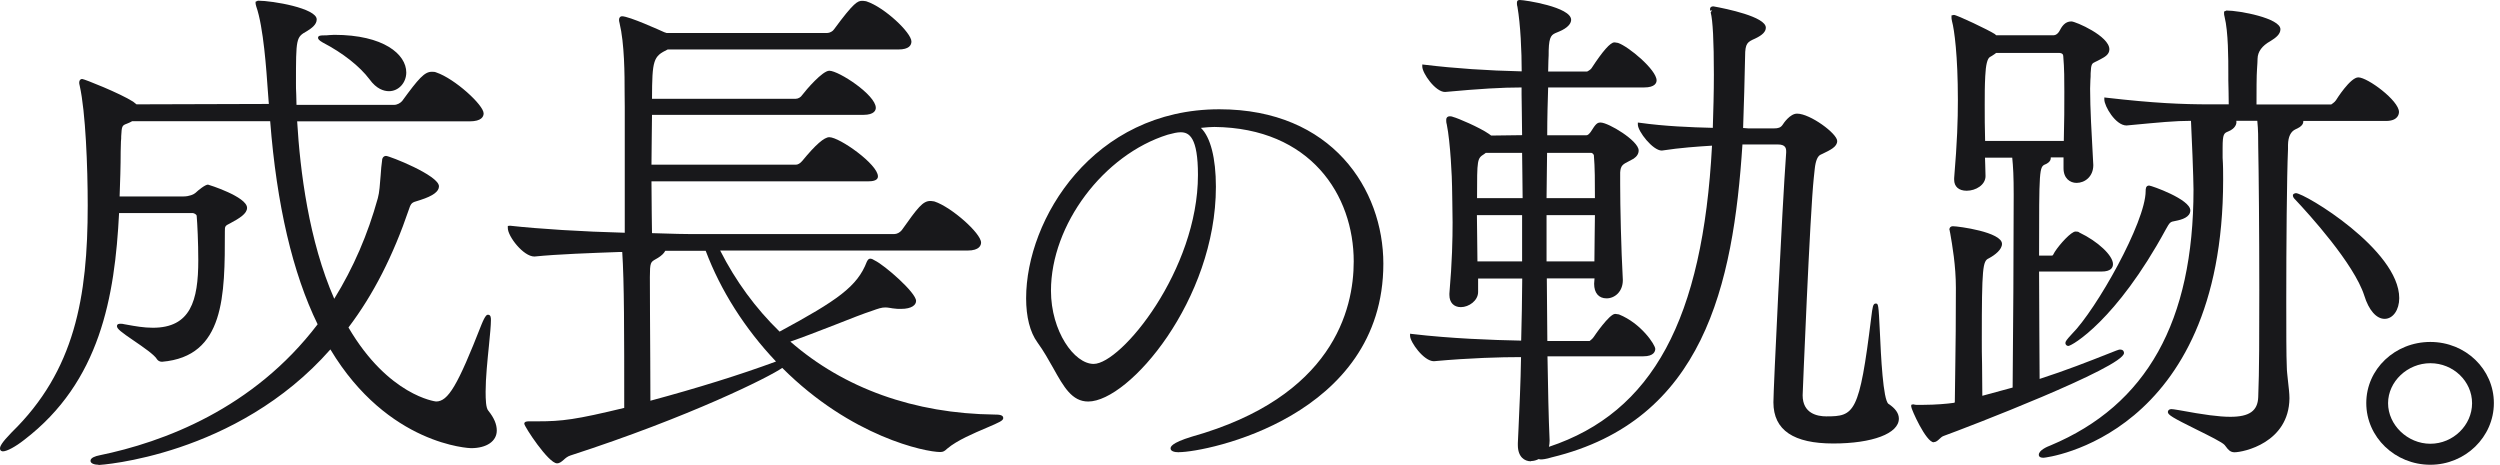 <svg width="258" height="48" viewBox="0 0 258 48" fill="none" xmlns="http://www.w3.org/2000/svg">
<path d="M10.19 47.964C9.793 47.964 9.34 47.854 9.34 47.553C9.34 47.237 9.848 47.072 10.259 46.99C16.87 45.632 26.141 42.19 32.779 33.467C30.201 28.187 28.555 21.137 27.883 12.51H13.633C13.633 12.51 13.496 12.592 13.372 12.647C13.29 12.675 13.208 12.716 13.112 12.757C12.604 12.949 12.563 12.976 12.508 14.06C12.508 14.211 12.508 14.403 12.481 14.608C12.467 14.896 12.454 15.239 12.454 15.623C12.454 17.187 12.399 18.709 12.344 20.273H18.941C19.53 20.273 20.024 20.053 20.175 19.903C20.477 19.615 21.176 19.052 21.464 19.052C21.506 19.052 25.497 20.3 25.497 21.452C25.497 22.056 24.701 22.536 23.755 23.043C23.206 23.304 23.206 23.372 23.206 23.866C23.206 30.505 23.206 36.786 16.719 37.335C16.445 37.335 16.294 37.197 16.211 37.088C15.965 36.635 14.771 35.812 13.825 35.168C12.495 34.263 12.069 33.933 12.069 33.659C12.069 33.412 12.33 33.412 12.426 33.412C12.536 33.412 12.673 33.412 12.865 33.467L13.098 33.508C13.921 33.659 14.84 33.824 15.773 33.824C19.668 33.824 20.463 31.039 20.463 26.856C20.463 25.018 20.367 23.084 20.299 22.289C20.299 22.111 19.983 21.987 19.887 21.987H12.289C11.85 30.614 10.341 39.392 2.51 45.386C1.605 46.099 0.713 46.579 0.302 46.579C0.233 46.579 0 46.551 0 46.277C0 46.071 0.137 45.715 1.207 44.617C7.722 38.267 9.052 30.669 9.052 21.206C9.052 17.201 8.833 11.55 8.229 8.862C8.174 8.697 8.174 8.56 8.174 8.505C8.174 8.272 8.325 8.149 8.476 8.149C8.682 8.149 12.399 9.63 13.743 10.494L14.086 10.768L27.746 10.727C27.746 10.617 27.732 10.508 27.719 10.412C27.719 10.274 27.691 10.151 27.691 10.028L27.636 9.301C27.499 7.353 27.197 2.786 26.443 0.66C26.375 0.468 26.375 0.345 26.375 0.276V0.18L26.621 0.07C28.13 0.07 32.684 0.852 32.684 2.004C32.684 2.525 32.19 2.896 31.655 3.225C30.558 3.842 30.544 3.938 30.544 8.587C30.544 8.944 30.544 9.314 30.571 9.712C30.571 10.069 30.599 10.439 30.599 10.823H40.666C41.009 10.823 41.338 10.617 41.502 10.425C43.203 8.094 43.807 7.408 44.561 7.408C44.739 7.408 44.876 7.408 45.027 7.477C46.934 8.121 49.91 10.837 49.91 11.701C49.91 12.016 49.718 12.524 48.456 12.524H30.667C30.969 17.64 31.874 24.867 34.494 30.834C36.483 27.611 37.95 24.209 38.992 20.451C39.157 19.875 39.212 18.984 39.281 18.12C39.322 17.53 39.363 16.981 39.431 16.57C39.431 16.296 39.596 16.09 39.843 16.09C40.172 16.09 45.301 18.092 45.301 19.23C45.301 19.765 44.684 20.218 43.409 20.63L43.107 20.726C42.545 20.89 42.421 20.931 42.216 21.562C40.57 26.404 38.526 30.409 35.961 33.796C40.09 40.846 44.959 41.435 45 41.435C46.248 41.435 47.222 39.803 49.69 33.494C50.102 32.48 50.266 32.48 50.362 32.48C50.664 32.48 50.664 32.822 50.664 33.042C50.664 33.577 50.568 34.55 50.459 35.661C50.308 37.156 50.116 39.022 50.116 40.421C50.116 41.243 50.143 42.121 50.404 42.396C50.98 43.109 51.268 43.781 51.268 44.425C51.268 45.536 50.225 46.25 48.607 46.25C48.525 46.25 40.049 45.975 34.096 36.059C24.386 47.1 10.286 47.991 10.149 47.991L10.19 47.964ZM40.145 9.41C39.623 9.41 38.855 9.191 38.128 8.176C37.127 6.846 35.372 5.46 33.314 4.391C32.903 4.157 32.821 4.02 32.821 3.897C32.821 3.65 33.163 3.65 33.452 3.65C33.616 3.65 33.781 3.65 33.959 3.623C34.137 3.609 34.329 3.595 34.494 3.595C39.596 3.595 41.928 5.611 41.928 7.477C41.928 8.546 41.132 9.41 40.145 9.41Z" fill="#18181B"/>
<path d="M57.48 47.815C56.603 47.815 54.106 44.016 54.106 43.728C54.106 43.481 54.449 43.481 54.628 43.481H55.505C58.015 43.481 59.428 43.303 64.42 42.096C64.42 34.292 64.42 29.066 64.215 26.008H63.858C60.937 26.117 57.618 26.227 55.149 26.474C54.01 26.474 52.406 24.389 52.406 23.539V23.32L52.625 23.292C55.588 23.621 60.114 23.909 64.475 24.019V11.044C64.475 10.715 64.475 10.249 64.462 9.687C64.462 7.629 64.448 4.516 63.94 2.39C63.885 2.226 63.885 2.088 63.885 2.034C63.885 1.8 64.036 1.677 64.187 1.677C64.928 1.677 68.178 3.158 68.549 3.323C68.672 3.364 68.741 3.378 68.796 3.405H85.364C85.624 3.405 85.953 3.227 86.077 3.021C88.134 0.223 88.518 0.086 88.984 0.086C89.094 0.086 89.19 0.1 89.259 0.113H89.286L89.423 0.141C91.288 0.758 94.059 3.378 94.059 4.283C94.059 4.653 93.826 5.106 92.715 5.106H68.905C67.424 5.819 67.3 6.162 67.287 10.194H82.127C82.374 10.194 82.648 10.03 82.785 9.81C83.21 9.248 84.883 7.3 85.583 7.3C86.557 7.3 90.383 9.796 90.383 11.127C90.383 11.346 90.26 11.854 89.094 11.854H67.287C67.287 12.622 67.273 13.431 67.259 14.268C67.259 15.159 67.232 16.092 67.232 16.997H82.127C82.346 16.997 82.579 16.86 82.799 16.599C84.17 14.926 85.062 14.158 85.583 14.158C86.639 14.158 90.603 16.956 90.603 18.204C90.603 18.437 90.438 18.711 89.643 18.711H67.232C67.232 19.904 67.246 21.029 67.259 22.03C67.259 22.785 67.287 23.471 67.287 24.06L68.247 24.088C69.522 24.129 70.537 24.156 71.264 24.156H92.276C92.564 24.156 92.852 24.005 93.058 23.759C94.717 21.413 95.239 20.741 96.007 20.741C96.116 20.741 96.212 20.755 96.281 20.769H96.308L96.445 20.796C98.187 21.372 101.246 24.074 101.246 25.034C101.246 25.281 101.109 25.857 99.847 25.857H74.323C75.914 28.998 77.971 31.809 80.454 34.223C86.447 30.986 88.477 29.56 89.451 27.023C89.533 26.858 89.629 26.694 89.794 26.694C89.958 26.694 90.095 26.762 90.287 26.886C91.288 27.366 94.539 30.191 94.539 31.055C94.539 31.453 94.128 31.878 92.975 31.878C92.742 31.878 92.468 31.878 92.125 31.823L91.878 31.782C91.686 31.755 91.535 31.727 91.385 31.727C90.973 31.727 90.658 31.837 89.972 32.084C89.163 32.344 87.723 32.907 86.2 33.51C84.499 34.168 82.744 34.854 81.564 35.252C87.092 40.08 94.361 42.685 102.631 42.782C103.084 42.782 103.536 42.809 103.536 43.138C103.536 43.413 103.152 43.577 101.808 44.153C100.519 44.702 98.763 45.442 97.762 46.293C97.488 46.553 97.337 46.649 97.035 46.649C95.513 46.649 87.86 45.099 80.728 37.968C79.397 38.9 71.223 43.001 58.866 47.006C58.564 47.102 58.344 47.294 58.166 47.459C57.96 47.637 57.755 47.815 57.494 47.815H57.48ZM68.645 25.898C68.521 26.145 68.274 26.378 67.904 26.611L67.643 26.762C67.15 27.05 67.067 27.091 67.067 28.6C67.067 29.327 67.067 30.794 67.081 32.591C67.095 35.279 67.122 38.694 67.122 41.355C72.005 40.038 76.366 38.681 80.083 37.309C76.86 33.908 74.364 29.971 72.828 25.884H68.658L68.645 25.898Z" fill="#18181B"/>
<path d="M121.695 46.676C121.133 46.676 120.804 46.539 120.804 46.279C120.804 46.142 120.804 45.73 123.012 45.058C137.537 40.971 139.704 31.974 139.704 26.981C139.704 20.151 135.26 13.211 125.33 13.101C124.905 13.101 124.493 13.143 124.068 13.184C124.027 13.184 123.972 13.184 123.931 13.197C124.919 14.144 125.481 16.311 125.481 19.273C125.481 30.945 116.525 41.437 112.301 41.437C110.627 41.437 109.777 39.928 108.707 38.008C108.241 37.185 107.72 36.239 107.061 35.334C106.293 34.278 105.896 32.701 105.896 30.78C105.896 22.606 112.822 11.277 125.838 11.277C137.468 11.277 142.762 19.548 142.762 27.215C142.762 43.042 124.452 46.663 121.682 46.663L121.695 46.676ZM121.846 13.65C121.476 13.65 121.092 13.746 120.516 13.897C113.878 15.968 108.46 23.196 108.46 29.999C108.46 34.182 110.86 37.556 112.863 37.556C115.716 37.556 123.629 27.859 123.629 18.053C123.629 14.171 122.724 13.65 121.846 13.65Z" fill="#18181B"/>
<path d="M157.986 47.606C157.341 47.606 156.642 47.167 156.642 45.932V45.727L156.71 44.245C156.806 42.051 156.93 39.569 156.971 36.853C154.9 36.853 151.718 36.935 147.974 37.278C146.931 37.278 145.519 35.289 145.519 34.658V34.439L145.738 34.467C149.688 34.933 153.995 35.097 156.985 35.152C157.039 33.068 157.081 30.928 157.094 28.747H152.541V30.132C152.541 31.024 151.594 31.696 150.758 31.696C150.031 31.696 149.578 31.216 149.578 30.448V30.283C149.866 26.964 149.907 24.633 149.907 22.959C149.907 22.205 149.894 21.519 149.88 20.888C149.88 20.326 149.853 19.791 149.853 19.27C149.853 18.502 149.688 14.689 149.304 12.824C149.249 12.659 149.249 12.481 149.249 12.357C149.249 12.138 149.386 12.001 149.606 12.001C149.674 12.001 149.811 12.001 149.962 12.069C150.415 12.179 152.678 13.139 153.665 13.825L153.885 13.99L157.081 13.948C157.081 13.167 157.067 12.385 157.053 11.644C157.053 10.945 157.026 10.286 157.026 9.724V9.025C154.968 9.025 152.733 9.162 149.126 9.491C148.124 9.491 146.78 7.543 146.78 6.871V6.652L147 6.679C150.195 7.063 153.473 7.283 157.039 7.365C157.039 5.308 156.916 2.537 156.6 0.699C156.546 0.549 156.546 0.357 156.546 0.302C156.546 0.082 156.628 0 156.847 0C157.355 0 162.141 0.727 162.141 2.044C162.141 2.304 161.977 2.716 161.209 3.113C161.031 3.209 160.866 3.264 160.715 3.333C160.139 3.566 159.865 3.676 159.824 5.212C159.824 5.527 159.824 5.87 159.796 6.24C159.796 6.597 159.769 6.981 159.769 7.379H163.801C163.801 7.379 164.13 7.214 164.24 7.05C165.392 5.28 166.187 4.375 166.599 4.375C166.681 4.375 166.75 4.389 166.805 4.403H166.832L166.983 4.43C168.053 4.787 170.96 7.201 170.96 8.298C170.96 8.517 170.837 9.025 169.671 9.025H159.769C159.728 10.369 159.673 12.111 159.673 13.962H163.705C163.87 13.962 163.993 13.825 164.158 13.619C164.706 12.728 164.857 12.646 165.186 12.646C165.982 12.646 169.109 14.524 169.109 15.526C169.109 15.869 168.931 16.143 168.588 16.376C168.396 16.486 168.231 16.568 168.08 16.65C167.49 16.952 167.244 17.076 167.202 17.802V19.009C167.202 21.286 167.298 25.62 167.477 28.898C167.477 30.119 166.626 30.791 165.803 30.791C164.981 30.791 164.514 30.228 164.514 29.282L164.555 28.733H159.632C159.632 29.844 159.645 30.942 159.659 32.039C159.659 33.109 159.686 34.165 159.686 35.193H164.048C164.048 35.193 164.377 34.947 164.487 34.755C164.5 34.727 166.078 32.395 166.681 32.395C166.764 32.395 166.832 32.409 166.887 32.423H166.928L167.079 32.45C169.369 33.369 170.823 35.591 170.823 36.003C170.823 36.236 170.7 36.771 169.589 36.771H159.7C159.755 40.09 159.81 43.038 159.92 45.466C159.92 45.713 159.892 45.919 159.851 46.111C170.549 42.559 175.733 32.958 176.68 15.032C175.171 15.128 173.47 15.238 171.495 15.539C170.563 15.539 169.027 13.551 169.027 12.865V12.646L169.246 12.673C171.797 13.03 174.471 13.139 176.762 13.194C176.817 11.411 176.872 9.587 176.872 7.708C176.872 4.211 176.762 2.112 176.542 1.276L176.693 1.056L176.501 1.111L176.474 0.96C176.474 0.658 176.748 0.658 176.831 0.658C178.12 0.891 182.234 1.728 182.234 2.853C182.234 3.264 181.891 3.621 181.137 3.977C180.342 4.334 180.095 4.444 180.095 5.802C180.04 8.119 179.985 10.739 179.889 13.208C179.944 13.208 179.999 13.208 180.067 13.222C180.177 13.222 180.3 13.249 180.41 13.249H183.098C183.496 13.249 183.77 13.18 183.976 12.865C184.045 12.755 184.717 11.727 185.457 11.727C186.802 11.727 189.599 13.784 189.599 14.552C189.599 15.155 188.886 15.485 188.063 15.882L187.912 15.951C187.583 16.088 187.373 16.577 187.282 17.418L187.186 18.324C186.788 21.986 186.033 40.679 186.033 40.789C186.033 42.682 187.556 42.97 188.475 42.97C191.369 42.97 191.89 42.682 193.111 32.766C193.248 31.669 193.289 31.326 193.577 31.326C193.837 31.326 193.865 31.326 194.002 34.247C194.112 36.716 194.331 41.297 194.894 41.681C195.593 42.133 195.963 42.654 195.963 43.203C195.963 44.739 193.234 45.768 189.188 45.768C185.142 45.768 183.016 44.424 183.016 41.516C183.016 40.199 183.908 21.574 184.333 15.745V15.608C184.333 15.279 184.237 14.909 183.482 14.909H179.82C178.874 29.46 175.802 43.409 160.153 47.194C159.549 47.386 159.152 47.414 159.014 47.414C158.918 47.414 158.836 47.386 158.795 47.373C158.562 47.496 158.274 47.578 158.027 47.578L157.986 47.606ZM164.542 26.978C164.542 26.059 164.555 25.181 164.569 24.358C164.569 23.618 164.596 22.904 164.596 22.205H159.604V26.978H164.542ZM157.081 26.978V22.205H152.417C152.417 22.959 152.431 23.755 152.445 24.55C152.445 25.373 152.472 26.196 152.472 26.978H157.081ZM164.596 20.45C164.596 18.749 164.596 17.281 164.487 16.019C164.487 16.019 164.404 15.773 164.185 15.773H159.659C159.659 16.486 159.645 17.226 159.632 17.994C159.632 18.804 159.604 19.627 159.604 20.45H164.596ZM157.135 20.45C157.135 19.585 157.122 18.735 157.108 17.912C157.108 17.172 157.081 16.458 157.081 15.773H153.336L153.172 15.896C152.445 16.362 152.431 16.376 152.431 20.45H157.149H157.135Z" fill="#18181B"/>
<path d="M210.872 47.238C210.46 47.238 210.405 47.046 210.405 46.936C210.405 46.47 211.256 46.099 211.626 45.962C221.542 41.807 226.37 33.166 226.37 19.547C226.37 18.546 226.178 13.608 226.109 12.47C224.422 12.47 222.831 12.634 219.746 12.922L219.457 12.95C218.319 12.95 217.167 10.947 217.167 10.275V10.056L217.386 10.083C222.269 10.646 225.177 10.769 228.057 10.769H230.005C230.005 9.973 229.977 8.959 229.963 8.314C229.963 7.985 229.963 7.738 229.963 7.656C229.963 6.023 229.963 3.308 229.579 1.744C229.525 1.58 229.524 1.443 229.524 1.388V1.196L229.771 1.086C231.115 1.086 235.34 1.881 235.34 3.02C235.34 3.541 234.846 3.911 234.311 4.24C233.442 4.725 232.999 5.329 232.981 6.051C232.981 6.325 232.953 6.668 232.926 7.093C232.871 7.738 232.871 9.576 232.871 10.783H240.579C240.579 10.783 240.949 10.55 241.073 10.344C241.128 10.248 242.554 7.985 243.377 7.985C244.337 7.985 247.574 10.385 247.574 11.551C247.574 11.77 247.478 12.483 246.23 12.483H237.699C237.699 12.483 237.699 12.524 237.699 12.552C237.699 12.812 237.479 13.073 237.095 13.251L236.917 13.334C236.405 13.562 236.14 14.102 236.122 14.952V15.405C235.998 18.203 235.943 25.389 235.943 31.04C235.943 34.085 235.943 36.732 235.998 37.884C235.998 38.268 236.067 38.789 236.122 39.338C236.19 39.955 236.272 40.6 236.272 41.107C236.218 45.702 231.513 46.675 230.594 46.675C230.155 46.675 229.922 46.374 229.73 46.113C229.675 46.045 229.634 45.976 229.579 45.921C229.346 45.647 227.934 44.947 226.685 44.33C224.189 43.096 223.723 42.808 223.723 42.52C223.723 42.369 223.846 42.218 224.08 42.218C224.217 42.218 224.436 42.259 224.697 42.3L224.875 42.328C227.467 42.808 229.003 43.014 230.169 43.014C232.13 43.014 232.994 42.41 233.049 40.984C233.159 38.405 233.159 34.291 233.159 29.929C233.159 23.894 233.104 17.805 233.049 15.13C233.049 14.294 233.049 13.361 232.953 12.47H230.786C230.786 12.47 230.8 12.552 230.8 12.593C230.8 12.977 230.498 13.279 230.21 13.443C230.101 13.498 230.018 13.526 229.95 13.567C229.524 13.745 229.374 13.8 229.374 15.226V16.282C229.428 17.064 229.428 17.805 229.428 18.546C229.428 45.098 211.105 47.238 210.913 47.238H210.872ZM199.57 45.647C198.761 45.647 197.239 42.218 197.239 41.971V41.779L197.431 41.724C197.623 41.765 197.678 41.779 197.76 41.779H198.528C199.694 41.779 200.997 41.669 201.628 41.573L201.737 41.532C201.751 39.722 201.779 38.46 201.792 37.349C201.82 35.209 201.847 33.632 201.847 29.71C201.847 27.419 201.477 25.307 201.257 24.045L201.216 23.853V23.812L201.175 23.702C201.175 23.483 201.312 23.346 201.532 23.346C202.094 23.346 206.606 23.949 206.606 25.17C206.606 25.746 205.907 26.308 205.235 26.665C204.618 26.939 204.522 27.584 204.522 35.031C204.522 35.827 204.522 36.677 204.549 37.596C204.549 38.597 204.576 39.667 204.576 40.846L207.704 39.996C207.758 33.852 207.813 26.034 207.813 20.082C207.813 18.175 207.758 17.229 207.662 16.269H204.851C204.851 16.543 204.864 16.804 204.878 17.078C204.892 17.434 204.906 17.805 204.906 18.175C204.906 19.08 203.904 19.684 202.958 19.684C202.149 19.684 201.669 19.259 201.669 18.546V18.381C201.984 14.595 202.053 12.428 202.053 10.316C202.053 5.722 201.683 3.047 201.449 2.197C201.394 2.019 201.394 1.84 201.394 1.785V1.593L201.641 1.539C201.957 1.539 205.235 3.102 205.866 3.514L206.003 3.637H211.955C212.134 3.637 212.367 3.486 212.504 3.253C212.778 2.732 213.094 2.211 213.766 2.211C214.191 2.211 217.688 3.719 217.688 5.091C217.688 5.626 217.194 5.886 216.838 6.078C216.756 6.119 216.673 6.161 216.605 6.202C216.468 6.284 216.358 6.325 216.248 6.38C215.892 6.545 215.796 6.586 215.754 7.573C215.754 7.793 215.754 8.04 215.727 8.286C215.713 8.561 215.7 8.849 215.7 9.151C215.7 11.18 215.85 13.773 216.001 16.516L216.029 17.037C216.029 18.23 215.151 18.875 214.301 18.875C213.629 18.875 212.956 18.408 212.956 17.366V16.241H211.64C211.64 16.241 211.64 16.282 211.64 16.31C211.64 16.694 211.228 16.9 211.091 16.954C210.447 17.215 210.433 17.393 210.433 26.377H211.722C211.846 26.377 211.859 26.349 211.942 26.185C211.969 26.13 212.01 26.061 212.051 25.993C212.572 25.184 213.752 23.894 214.191 23.894C214.328 23.894 214.493 23.894 214.602 24.004C216.481 24.896 218.059 26.363 218.059 27.255C218.059 27.611 217.853 28.023 216.879 28.023H210.433C210.433 30.039 210.447 32.165 210.46 34.181C210.46 35.95 210.488 37.637 210.488 39.105C213.203 38.227 215.576 37.294 217.482 36.54L218.388 36.183L218.552 36.128C218.648 36.087 218.717 36.074 218.785 36.074C219.156 36.074 219.197 36.32 219.197 36.43C219.197 37.898 202.793 44.193 200.585 44.989C200.421 45.043 200.27 45.181 200.146 45.304C199.968 45.468 199.79 45.633 199.543 45.633L199.57 45.647ZM212.984 14.554C213.039 12.593 213.039 10.961 213.039 9.48C213.039 8.232 213.039 7.066 212.929 5.804C212.929 5.639 212.847 5.461 212.463 5.461H206.003L205.838 5.585C205.646 5.722 205.482 5.818 205.358 5.886C205.093 6.042 204.933 6.695 204.878 7.848C204.823 8.849 204.823 9.795 204.823 10.783C204.823 11.99 204.823 13.238 204.864 14.541H212.984V14.554ZM213.45 35.703C213.286 35.703 213.148 35.566 213.148 35.401C213.148 35.237 213.286 35.045 213.807 34.483C216.33 31.959 221.432 22.921 221.432 19.711C221.432 19.519 221.432 19.149 221.789 19.149C222.009 19.149 226.041 20.562 226.041 21.714C226.041 22.413 225.163 22.674 224.518 22.797C223.956 22.893 223.929 22.921 223.503 23.689C218.388 33.097 213.807 35.703 213.45 35.703ZM246.093 32.905C245.242 32.905 244.46 32.014 243.994 30.505C242.938 27.213 238.261 22.07 236.848 20.575C236.711 20.452 236.629 20.301 236.629 20.178V20.095L236.739 19.986L236.931 19.931C237.836 19.931 247.601 25.787 247.601 30.766C247.601 31.986 246.957 32.905 246.093 32.905Z" fill="#18181B"/>
<path d="M250.811 47.962C247.163 47.962 244.2 45.109 244.2 41.598C244.2 38.087 247.163 35.289 250.811 35.289C254.459 35.289 257.367 38.114 257.367 41.598C257.367 45.082 254.432 47.962 250.811 47.962ZM250.811 37.483C248.452 37.483 246.449 39.376 246.449 41.612C246.449 43.847 248.452 45.795 250.811 45.795C253.17 45.795 255.118 43.875 255.118 41.612C255.118 39.349 253.184 37.483 250.811 37.483Z" fill="#18181B"/>
</svg>
